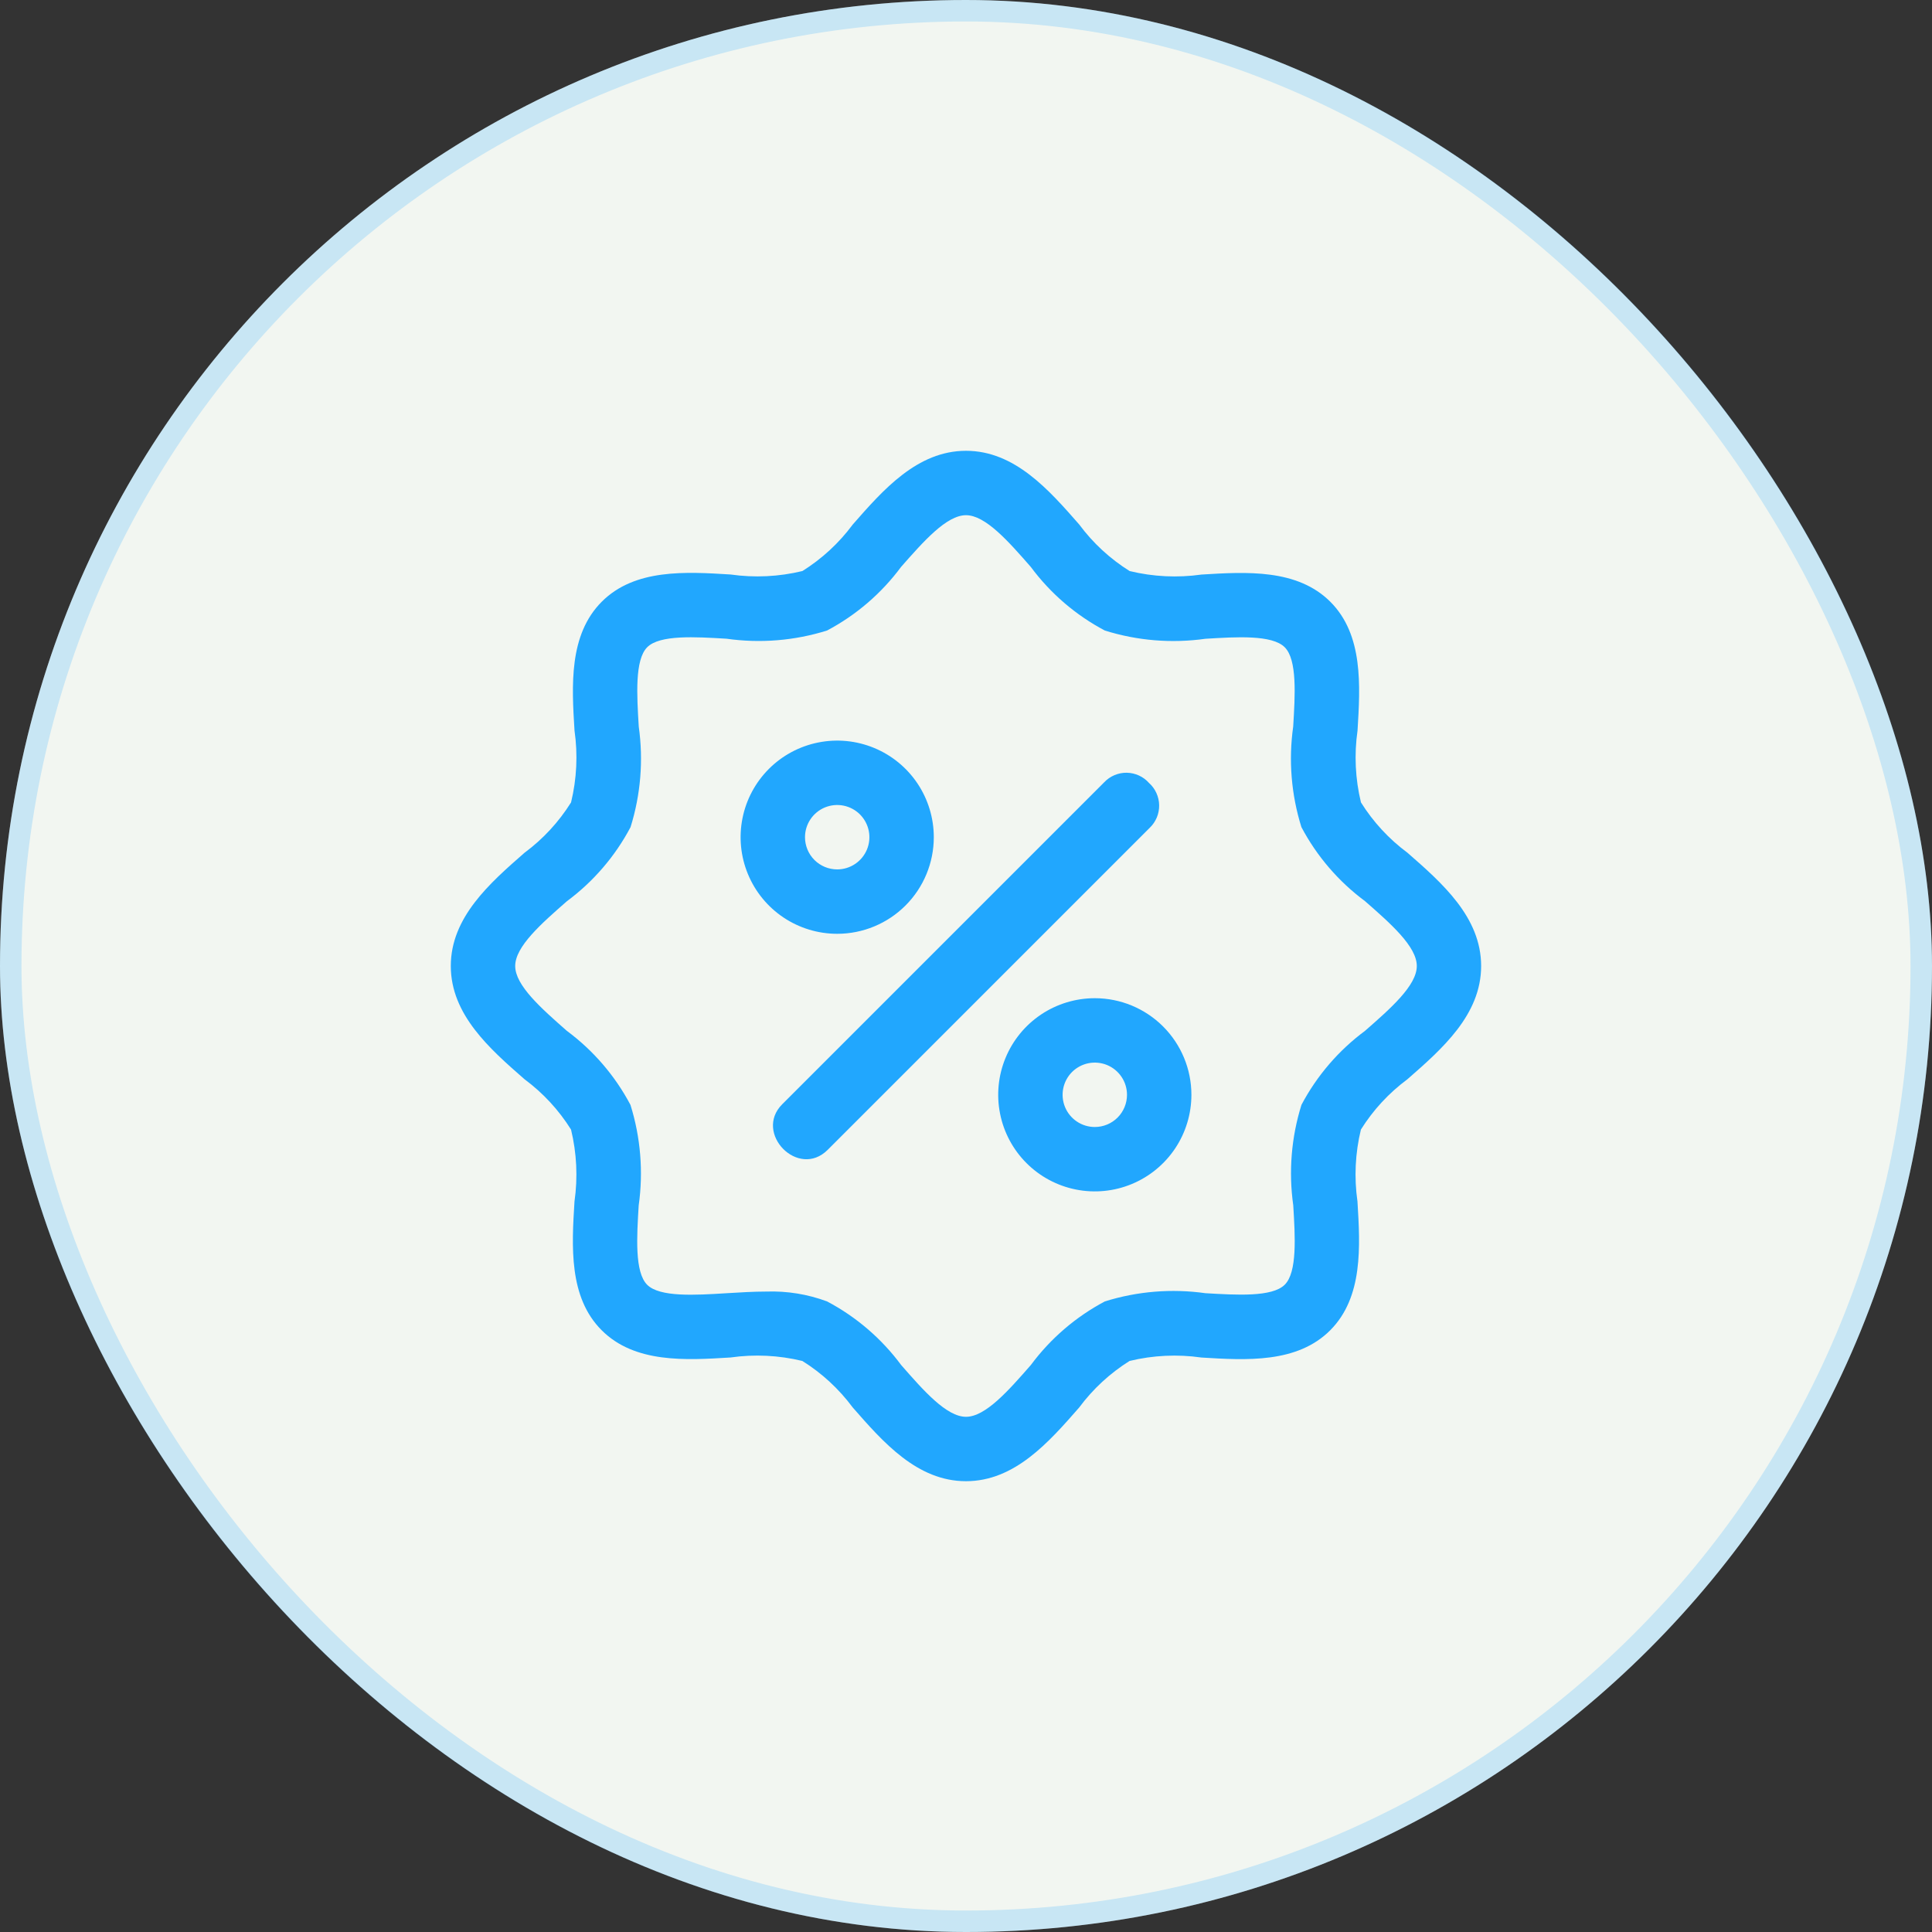 <?xml version="1.0" encoding="UTF-8"?> <svg xmlns="http://www.w3.org/2000/svg" width="90" height="90" viewBox="0 0 90 90" fill="none"><rect x="0" y="0" width="90" height="90" fill="#333333" stroke="none"/><rect width="90" height="90" rx="45" fill="#F2F6F1"></rect><rect x="0.5" y="0.5" width="89" height="89" rx="44.5" stroke="#21A7FE" stroke-opacity="0.2"></rect><g clip-path="url(#clip0_2026_116)"><path d="M65.565 39.724C64.703 39.085 63.968 38.29 63.399 37.38C63.133 36.284 63.079 35.148 63.239 34.032C63.367 31.941 63.513 29.571 61.971 28.032C60.429 26.493 58.062 26.637 55.971 26.765C54.855 26.923 53.719 26.868 52.623 26.602C51.712 26.033 50.916 25.298 50.276 24.435C48.867 22.826 47.271 21 45 21C42.729 21 41.133 22.826 39.724 24.435C39.085 25.297 38.29 26.031 37.38 26.601C36.284 26.867 35.148 26.921 34.032 26.762C31.942 26.633 29.573 26.488 28.032 28.03C26.491 29.573 26.634 31.941 26.763 34.031C26.923 35.147 26.868 36.283 26.602 37.379C26.033 38.289 25.298 39.085 24.435 39.724C22.824 41.133 21 42.729 21 45C21 47.271 22.824 48.867 24.435 50.276C25.297 50.915 26.032 51.71 26.601 52.62C26.867 53.716 26.921 54.853 26.762 55.969C26.633 58.059 26.487 60.429 28.029 61.969C29.571 63.51 31.938 63.366 34.029 63.237C35.145 63.078 36.281 63.133 37.377 63.399C38.288 63.968 39.083 64.703 39.723 65.565C41.132 67.174 42.723 69 44.998 69C47.274 69 48.865 67.174 50.274 65.565C50.914 64.703 51.709 63.969 52.618 63.399C53.714 63.133 54.85 63.079 55.967 63.239C58.056 63.367 60.428 63.513 61.967 61.969C63.505 60.426 63.364 58.059 63.236 55.969C63.076 54.853 63.13 53.716 63.396 52.62C63.965 51.71 64.7 50.915 65.562 50.276C67.173 48.867 68.997 47.276 68.997 45C68.997 42.724 67.176 41.133 65.565 39.724ZM63.591 48.018C62.358 48.932 61.345 50.111 60.627 51.468C60.154 52.981 60.023 54.58 60.245 56.15C60.333 57.608 60.435 59.261 59.849 59.846C59.262 60.431 57.611 60.327 56.153 60.242C54.583 60.021 52.984 60.151 51.471 60.624C50.114 61.342 48.935 62.355 48.021 63.588C46.981 64.776 45.909 66 45 66C44.091 66 43.019 64.776 41.982 63.591C41.068 62.358 39.889 61.345 38.532 60.627C37.627 60.289 36.665 60.133 35.7 60.166C35.085 60.166 34.461 60.206 33.843 60.243C32.383 60.334 30.733 60.435 30.147 59.849C29.561 59.262 29.664 57.611 29.753 56.154C29.974 54.584 29.843 52.984 29.37 51.471C28.652 50.114 27.64 48.935 26.406 48.021C25.224 46.98 24 45.909 24 45C24 44.091 25.224 43.02 26.409 41.982C27.642 41.068 28.655 39.889 29.373 38.532C29.846 37.019 29.977 35.42 29.756 33.85C29.667 32.389 29.565 30.736 30.15 30.15C30.735 29.564 32.388 29.667 33.846 29.754C35.416 29.977 37.015 29.846 38.528 29.372C39.884 28.653 41.063 27.641 41.977 26.407C43.019 25.224 44.091 24 45 24C45.909 24 46.981 25.224 48.018 26.409C48.932 27.642 50.111 28.655 51.468 29.373C52.981 29.847 54.581 29.978 56.151 29.757C57.612 29.667 59.261 29.565 59.847 30.151C60.434 30.738 60.33 32.389 60.242 33.846C60.02 35.416 60.151 37.016 60.624 38.529C61.342 39.886 62.355 41.065 63.588 41.979C64.776 43.02 66 44.091 66 45C66 45.909 64.776 46.98 63.591 48.018Z" fill="#21A7FE"></path><path d="M43.5 39C43.5 38.11 43.236 37.24 42.742 36.5C42.247 35.76 41.544 35.183 40.722 34.843C39.9 34.502 38.995 34.413 38.122 34.587C37.249 34.76 36.447 35.189 35.818 35.818C35.189 36.447 34.76 37.249 34.587 38.122C34.413 38.995 34.502 39.9 34.843 40.722C35.183 41.544 35.76 42.247 36.5 42.742C37.24 43.236 38.11 43.5 39 43.5C40.194 43.5 41.338 43.026 42.182 42.182C43.026 41.338 43.5 40.194 43.5 39ZM37.5 39C37.5 38.703 37.588 38.413 37.753 38.167C37.918 37.92 38.152 37.728 38.426 37.614C38.7 37.501 39.002 37.471 39.293 37.529C39.584 37.587 39.851 37.73 40.061 37.939C40.27 38.149 40.413 38.416 40.471 38.707C40.529 38.998 40.499 39.3 40.386 39.574C40.272 39.848 40.08 40.082 39.833 40.247C39.587 40.412 39.297 40.5 39 40.5C38.602 40.5 38.221 40.342 37.939 40.061C37.658 39.779 37.5 39.398 37.5 39Z" fill="#21A7FE"></path><path d="M51 46.5C50.11 46.5 49.24 46.764 48.5 47.258C47.76 47.753 47.183 48.456 46.843 49.278C46.502 50.1 46.413 51.005 46.587 51.878C46.76 52.751 47.189 53.553 47.818 54.182C48.447 54.811 49.249 55.24 50.122 55.413C50.995 55.587 51.9 55.498 52.722 55.157C53.544 54.817 54.247 54.24 54.742 53.5C55.236 52.76 55.5 51.89 55.5 51C55.5 49.806 55.026 48.662 54.182 47.818C53.338 46.974 52.194 46.5 51 46.5ZM51 52.5C50.703 52.5 50.413 52.412 50.167 52.247C49.92 52.082 49.728 51.848 49.614 51.574C49.501 51.3 49.471 50.998 49.529 50.707C49.587 50.416 49.73 50.149 49.939 49.939C50.149 49.73 50.416 49.587 50.707 49.529C50.998 49.471 51.3 49.501 51.574 49.614C51.848 49.728 52.082 49.92 52.247 50.167C52.412 50.413 52.5 50.703 52.5 51C52.5 51.398 52.342 51.779 52.061 52.061C51.779 52.342 51.398 52.5 51 52.5Z" fill="#21A7FE"></path><path d="M53.526 36.474C53.396 36.327 53.237 36.209 53.059 36.127C52.88 36.045 52.687 36.001 52.49 35.997C52.294 35.994 52.099 36.032 51.919 36.108C51.738 36.184 51.575 36.297 51.44 36.439L36.44 51.439C35.097 52.782 37.19 54.936 38.561 53.56L53.561 38.56C53.702 38.425 53.813 38.261 53.889 38.081C53.964 37.9 54.001 37.705 53.998 37.51C53.995 37.314 53.951 37.121 53.87 36.943C53.789 36.764 53.672 36.605 53.526 36.474Z" fill="#21A7FE"></path></g><defs><clipPath id="clip0_2026_116"><rect width="48" height="48" fill="white" transform="translate(21 21)"></rect></clipPath></defs></svg> 